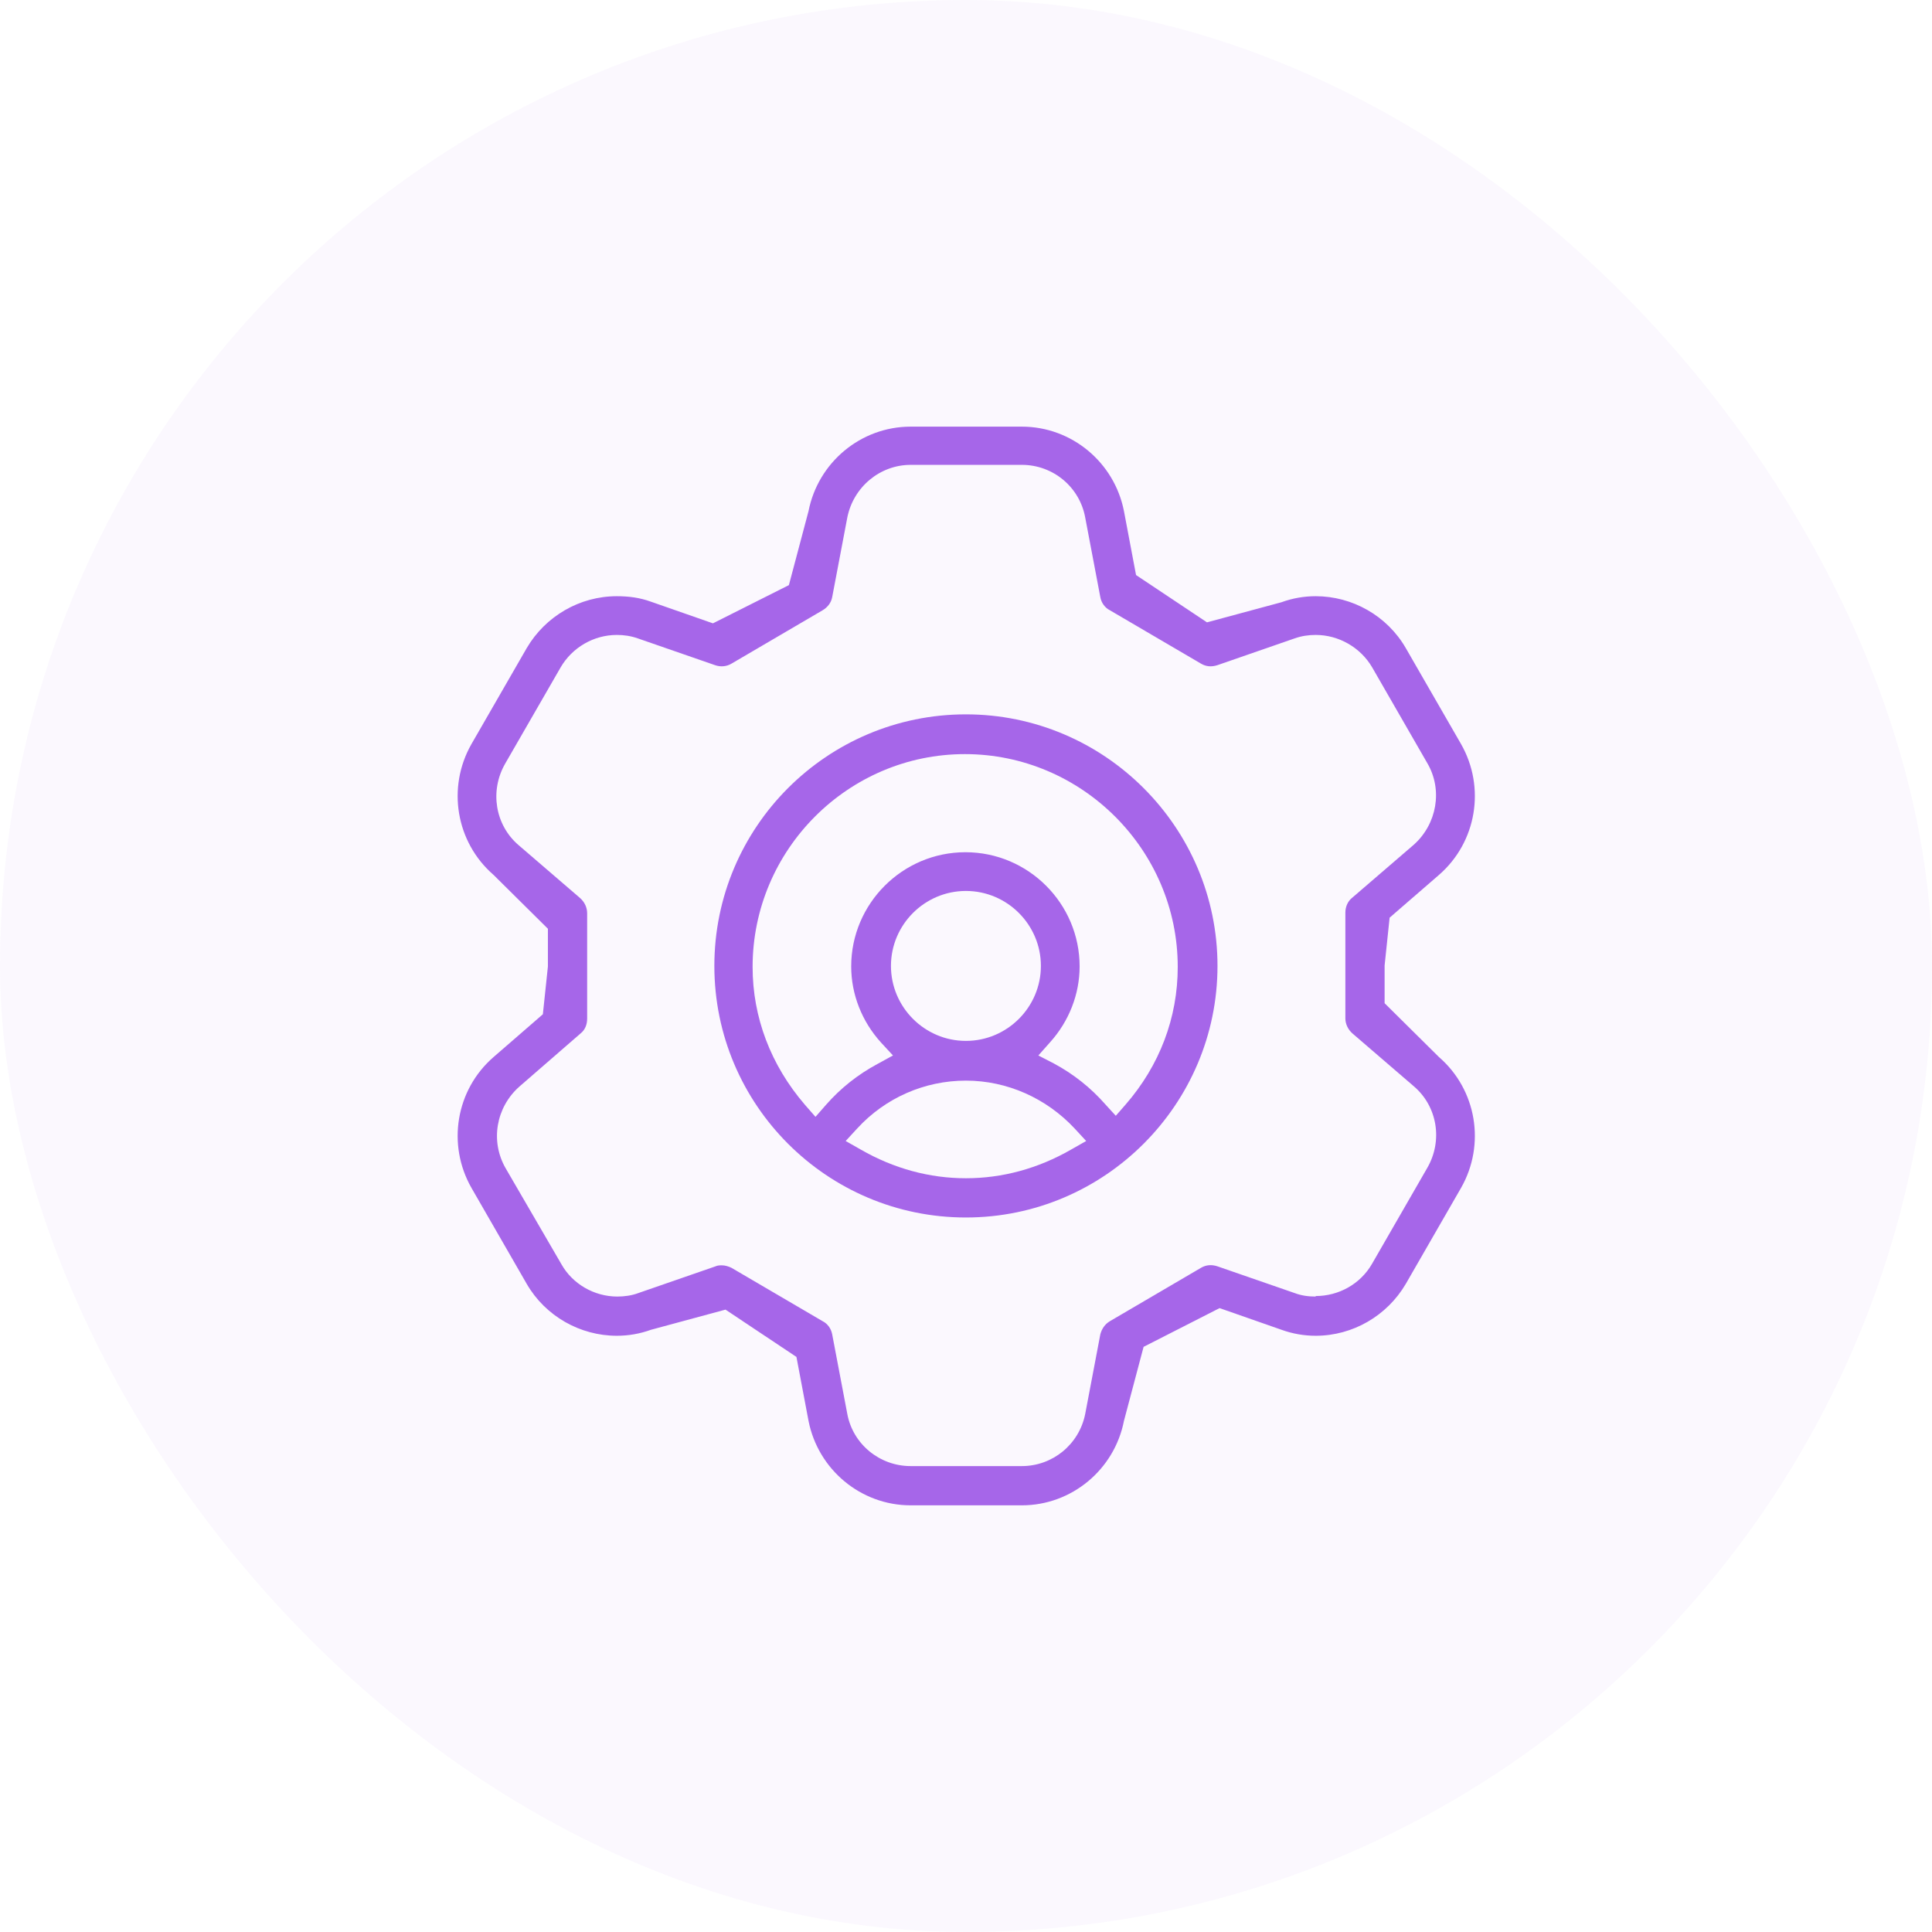 <svg xmlns="http://www.w3.org/2000/svg" width="64" height="64" viewBox="0 0 64 64" fill="none"><rect width="64" height="64" rx="32" fill="#A666E9" fill-opacity="0.05"></rect><path d="M45.867 33.233V31.983L46.033 30.399L47.667 28.983C48.917 27.899 49.217 26.083 48.4 24.649L46.567 21.466C45.95 20.399 44.8 19.75 43.583 19.75C43.2 19.75 42.817 19.816 42.45 19.95L39.983 20.616L37.633 19.049L37.233 16.933C36.917 15.316 35.5 14.133 33.85 14.133H30.167C28.517 14.133 27.1 15.316 26.783 16.933L26.133 19.383L23.617 20.649L21.567 19.933C21.2 19.799 20.833 19.75 20.433 19.75C19.2 19.75 18.067 20.416 17.45 21.466L15.617 24.649C14.8 26.083 15.1 27.899 16.35 28.983L18.15 30.766V32.016L17.983 33.599L16.35 35.016C15.1 36.099 14.8 37.916 15.617 39.349L17.45 42.533C18.067 43.599 19.217 44.249 20.433 44.249C20.817 44.249 21.2 44.183 21.567 44.05L24.033 43.383L26.383 44.95L26.783 47.066C27.1 48.683 28.517 49.866 30.167 49.866H33.85C35.5 49.866 36.917 48.683 37.233 47.066L37.883 44.616L40.4 43.333L42.45 44.05C42.817 44.183 43.2 44.249 43.583 44.249C44.817 44.249 45.95 43.583 46.567 42.533L48.4 39.349C49.217 37.916 48.917 36.099 47.667 35.016L45.867 33.233ZM43.583 42.95C43.333 42.95 43.1 42.916 42.883 42.833L40.333 41.95C40.133 41.883 39.95 41.9 39.783 41.999L36.767 43.766C36.6 43.866 36.5 44.016 36.45 44.2L35.95 46.833C35.75 47.849 34.867 48.566 33.85 48.566H30.167C29.133 48.566 28.25 47.833 28.067 46.833L27.567 44.2C27.533 44.016 27.417 43.849 27.25 43.766L24.233 41.999C24.133 41.95 24.017 41.916 23.917 41.916C23.85 41.916 23.767 41.916 23.7 41.95L21.15 42.833C20.933 42.916 20.683 42.95 20.45 42.95C19.683 42.95 18.967 42.533 18.6 41.883L16.75 38.7C16.233 37.8 16.433 36.683 17.2 35.999L19.233 34.233C19.383 34.116 19.45 33.933 19.45 33.749V30.25C19.45 30.066 19.367 29.883 19.217 29.75L17.183 28C16.4 27.333 16.217 26.2 16.733 25.299L18.567 22.116C18.95 21.45 19.667 21.033 20.433 21.033C20.667 21.033 20.9 21.066 21.133 21.149L23.683 22.033C23.867 22.099 24.067 22.083 24.233 21.983L27.25 20.216C27.417 20.116 27.533 19.966 27.567 19.783L28.067 17.149C28.267 16.133 29.15 15.399 30.167 15.399H33.85C34.883 15.399 35.767 16.133 35.95 17.149L36.45 19.783C36.483 19.966 36.6 20.133 36.767 20.216L39.783 21.983C39.95 22.083 40.133 22.099 40.333 22.033L42.883 21.149C43.117 21.066 43.35 21.033 43.583 21.033C44.35 21.033 45.067 21.45 45.45 22.099L47.283 25.283C47.8 26.166 47.6 27.299 46.833 27.983L44.8 29.733C44.65 29.849 44.567 30.033 44.567 30.233V33.733C44.567 33.916 44.65 34.099 44.8 34.233L46.833 35.983C47.617 36.65 47.8 37.783 47.283 38.683L45.45 41.866C45.067 42.533 44.35 42.933 43.583 42.933V42.95Z" fill="#A666E9"></path><path d="M31.997 23.664C27.397 23.664 23.664 27.397 23.664 31.997C23.664 36.597 27.397 40.331 31.997 40.331C36.597 40.331 40.331 36.581 40.331 31.997C40.331 27.414 36.597 23.664 31.997 23.664ZM28.397 37.381C29.331 36.364 30.631 35.797 31.997 35.797C33.364 35.797 34.664 36.381 35.597 37.381L35.981 37.797L35.481 38.081C34.381 38.714 33.197 39.031 31.997 39.031C30.797 39.031 29.614 38.714 28.514 38.081L28.014 37.797L28.397 37.381ZM31.997 29.514C33.364 29.514 34.481 30.631 34.481 31.997C34.481 33.364 33.364 34.481 31.997 34.481C30.631 34.481 29.514 33.364 29.514 31.997C29.514 30.631 30.631 29.514 31.997 29.514ZM36.964 36.964L36.614 36.581C36.131 36.031 35.564 35.581 34.914 35.231L34.397 34.964L34.781 34.531C35.414 33.831 35.764 32.931 35.764 32.014C35.764 29.931 34.064 28.231 31.981 28.231C29.897 28.231 28.197 29.931 28.197 32.014C28.197 32.931 28.547 33.831 29.181 34.531L29.581 34.964L29.064 35.247C28.414 35.597 27.847 36.047 27.364 36.597L27.014 36.997L26.664 36.597C25.531 35.281 24.931 33.697 24.931 32.031C24.931 28.147 28.097 24.981 31.964 24.981C35.831 24.981 39.014 28.147 39.014 32.031C39.014 33.714 38.414 35.297 37.281 36.597L36.931 36.997L36.964 36.964Z" fill="#A666E9"></path></svg>